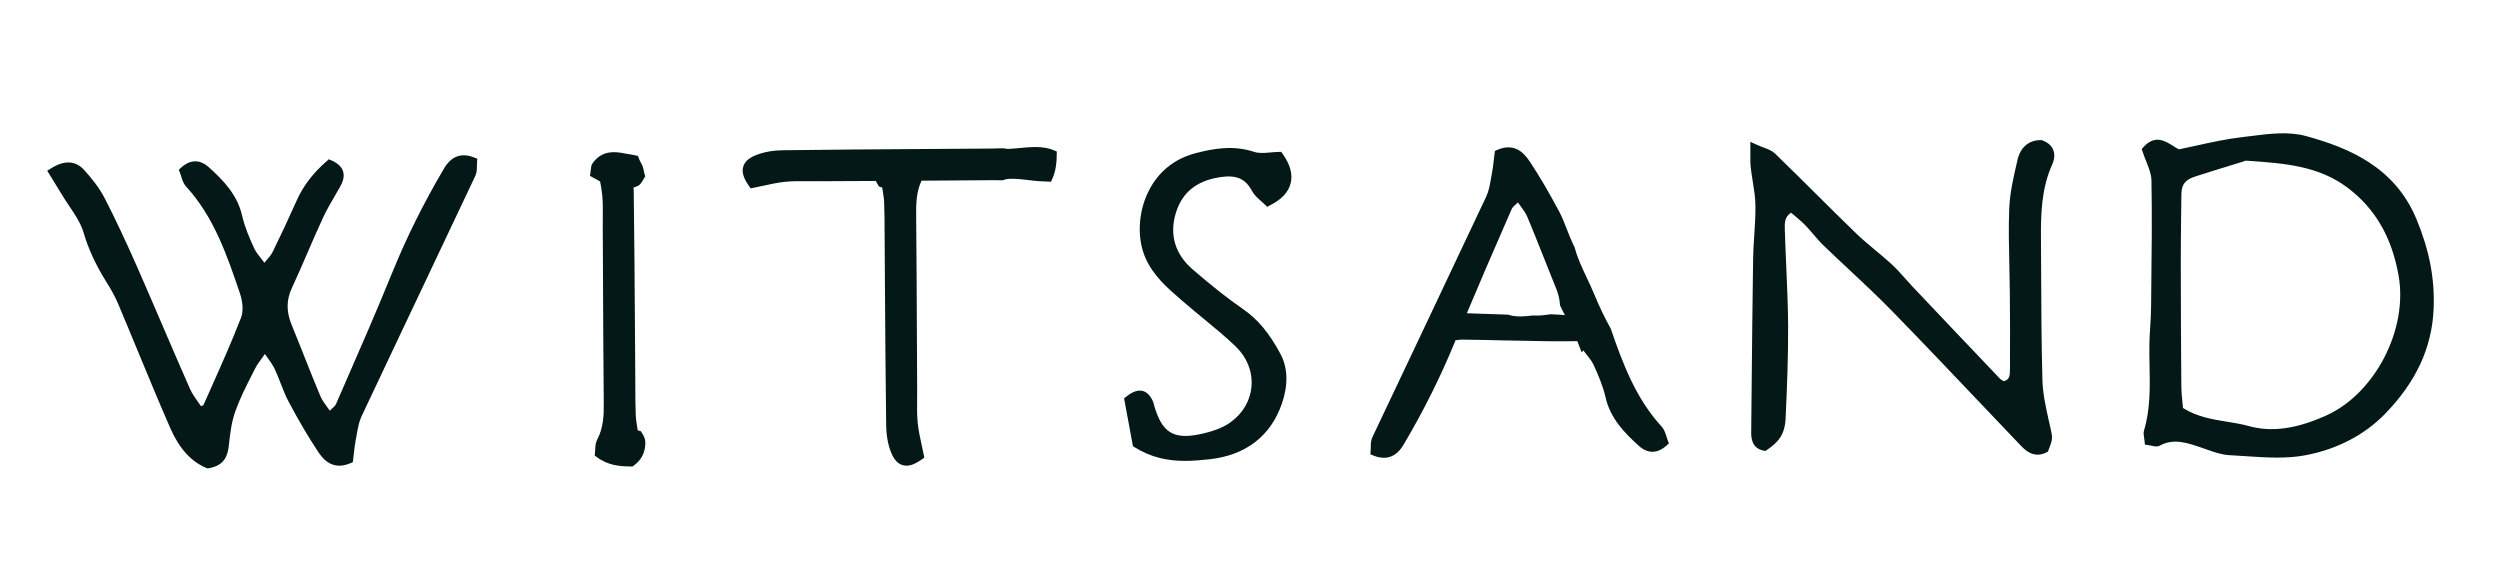 <?xml version="1.0" encoding="utf-8"?>
<!-- Generator: Adobe Illustrator 16.0.0, SVG Export Plug-In . SVG Version: 6.00 Build 0)  -->
<!DOCTYPE svg PUBLIC "-//W3C//DTD SVG 1.1//EN" "http://www.w3.org/Graphics/SVG/1.1/DTD/svg11.dtd">
<svg version="1.1" id="Layer_3" xmlns="http://www.w3.org/2000/svg" xmlns:xlink="http://www.w3.org/1999/xlink" x="0px" y="0px"
	 width="180px" height="42px" viewBox="0 0 180 42" enable-background="new 0 0 180 42" xml:space="preserve">
<g>
	<defs>
		<rect id="SVGID_1_" x="3.402" y="9.599" width="171.831" height="24.127"/>
	</defs>
	<clipPath id="SVGID_2_">
		<use xlink:href="#SVGID_1_"  overflow="visible"/>
	</clipPath>
	<path clip-path="url(#SVGID_2_)" fill="#031817" d="M14.867,33.695l0.076,0.03l0.082-0.014c1.205-0.196,1.386-0.988,1.461-1.714
		c0.079-0.76,0.186-1.635,0.465-2.407c0.333-0.924,0.792-1.826,1.237-2.7l0.174-0.343c0.134-0.266,0.317-0.516,0.547-0.832
		c0.052-0.07,0.107-0.146,0.164-0.225c0.056,0.08,0.109,0.154,0.161,0.226c0.23,0.32,0.411,0.573,0.539,0.842
		c0.159,0.331,0.297,0.688,0.43,1.032c0.171,0.441,0.347,0.897,0.576,1.326c0.725,1.365,1.41,2.531,2.095,3.565
		c0.292,0.438,0.976,1.471,2.378,0.86l0.152-0.065l0.021-0.165c0.018-0.136,0.033-0.277,0.049-0.421
		c0.036-0.331,0.074-0.675,0.138-1.008c0.025-0.127,0.047-0.254,0.07-0.384c0.08-0.455,0.162-0.925,0.347-1.316
		c1.529-3.25,3.069-6.495,4.609-9.747c1.198-2.53,2.395-5.053,3.587-7.577c0.11-0.234,0.112-0.486,0.114-0.729
		c0.001-0.096,0.001-0.19,0.01-0.283l0.02-0.215l-0.2-0.082c-1.396-0.575-2.018,0.474-2.221,0.82
		c-1.426,2.411-2.665,4.9-3.682,7.399c-1.123,2.763-2.333,5.536-3.504,8.216l-0.571,1.309c-0.049,0.113-0.183,0.232-0.349,0.384
		c-0.032,0.028-0.064,0.058-0.098,0.089c-0.054-0.077-0.107-0.15-0.16-0.221c-0.216-0.296-0.401-0.55-0.515-0.818
		c-0.396-0.942-0.78-1.908-1.151-2.844c-0.302-0.763-0.604-1.525-0.916-2.283c-0.393-0.952-0.391-1.792,0.005-2.644
		c0.406-0.877,0.794-1.776,1.169-2.643c0.344-0.793,0.699-1.614,1.068-2.411c0.263-0.569,0.589-1.127,0.904-1.667
		c0.105-0.183,0.211-0.362,0.315-0.545c0.183-0.32,0.375-0.743,0.234-1.167c-0.108-0.325-0.385-0.58-0.848-0.783l-0.169-0.073
		l-0.139,0.12c-0.994,0.858-1.708,1.79-2.179,2.848c-0.599,1.345-1.167,2.56-1.736,3.712c-0.096,0.194-0.254,0.378-0.455,0.61
		c-0.044,0.051-0.088,0.104-0.136,0.158c-0.064-0.083-0.127-0.164-0.187-0.241c-0.242-0.306-0.434-0.548-0.554-0.811
		c-0.318-0.696-0.673-1.507-0.861-2.334c-0.348-1.529-1.37-2.558-2.386-3.479c-0.653-0.591-1.354-0.58-2.025,0.036l-0.151,0.138
		l0.078,0.188c0.034,0.084,0.063,0.177,0.092,0.273c0.076,0.25,0.164,0.534,0.362,0.749c2.001,2.178,2.952,4.969,3.879,7.706
		c0.211,0.621,0.241,1.296,0.076,1.724c-0.658,1.702-1.417,3.403-2.151,5.049c-0.188,0.42-0.375,0.837-0.56,1.258
		c-0.029,0.013-0.071,0.029-0.107,0.045c-0.023,0.009-0.046,0.018-0.071,0.028c-0.062-0.091-0.125-0.18-0.188-0.27
		c-0.233-0.329-0.453-0.641-0.602-0.978c-0.639-1.444-1.273-2.92-1.887-4.348c-0.617-1.434-1.254-2.921-1.896-4.383
		c-0.867-1.965-1.619-3.556-2.367-5.012c-0.39-0.76-0.953-1.435-1.453-1.996c-0.629-0.706-1.447-0.745-2.433-0.118l-0.243,0.154
		l0.466,0.756c0.203,0.328,0.39,0.63,0.572,0.936c0.171,0.286,0.36,0.568,0.543,0.841c0.428,0.637,0.832,1.239,1.027,1.898
		c0.35,1.187,0.882,2.343,1.625,3.535c0.309,0.497,0.626,1.031,0.859,1.585c0.488,1.152,0.967,2.311,1.445,3.468
		c0.755,1.825,1.536,3.714,2.343,5.556C12.913,32.303,13.781,33.253,14.867,33.695"/>
	<path clip-path="url(#SVGID_2_)" fill="#031817" d="M43.206,13.064c0.059,0.292,0.119,0.624,0.152,0.957
		c0.056,0.559,0.05,1.14,0.043,1.702c-0.002,0.228-0.005,0.455-0.003,0.682c0.007,1.252,0.013,2.506,0.019,3.765
		c0.013,2.91,0.026,5.912,0.054,8.862c0.009,0.86-0.021,1.771-0.471,2.614c-0.125,0.235-0.137,0.501-0.146,0.735
		c-0.003,0.085-0.006,0.168-0.016,0.245l-0.022,0.169l0.136,0.103c0.835,0.626,1.69,0.684,2.495,0.687l0.096,0.001l0.078-0.056
		c0.526-0.383,0.793-0.863,0.84-1.512c0.03-0.411-0.109-0.634-0.258-0.872l-0.059-0.096l-0.107-0.032
		c-0.042-0.011-0.083-0.023-0.122-0.036c-0.01-0.065-0.021-0.132-0.032-0.198c-0.047-0.292-0.097-0.595-0.109-0.897
		c-0.026-0.71-0.029-1.435-0.031-2.136l-0.003-0.692c-0.008-1.132-0.016-2.263-0.023-3.396c-0.021-3.221-0.042-6.552-0.087-9.82
		c-0.001-0.107-0.006-0.218-0.014-0.334c0.007-0.003,0.014-0.006,0.02-0.008c0.073-0.033,0.125-0.051,0.166-0.065
		c0.243-0.083,0.298-0.16,0.496-0.469c0.026-0.042,0.061-0.1,0.097-0.167l0.063-0.114l-0.042-0.122
		c-0.037-0.105-0.061-0.229-0.078-0.387l-0.015,0.001c-0.015-0.066-0.031-0.135-0.054-0.21l-0.016-0.043
		c-0.049-0.107-0.102-0.212-0.163-0.316c-0.039-0.064-0.067-0.133-0.09-0.211l-0.073-0.176l-0.174-0.035
		c-0.028-0.007-0.056-0.012-0.086-0.018c-0.156-0.021-0.315-0.052-0.475-0.084c-0.324-0.063-0.659-0.129-0.99-0.129
		c-0.027,0-0.051,0-0.083,0.002c-0.613,0.021-1.09,0.282-1.457,0.802c-0.091,0.127-0.104,0.268-0.12,0.43
		c-0.007,0.073-0.015,0.161-0.032,0.266l-0.035,0.208l0.188,0.098c0.094,0.049,0.188,0.103,0.286,0.157
		C43.031,12.968,43.118,13.017,43.206,13.064"/>
	<path clip-path="url(#SVGID_2_)" fill="#031817" d="M87.831,12.758c1.181-0.183,1.83,0.094,2.312,0.986
		c0.167,0.31,0.437,0.545,0.672,0.752c0.096,0.083,0.189,0.164,0.27,0.245l0.148,0.15l0.189-0.096
		c0.845-0.424,1.353-0.965,1.508-1.609c0.158-0.644-0.041-1.359-0.592-2.127l-0.088-0.124l-0.15,0.002
		c-0.197,0.001-0.405,0.021-0.605,0.038c-0.417,0.037-0.848,0.076-1.192-0.039c-1.496-0.495-2.913-0.248-4.221,0.093
		c-1.948,0.506-2.933,1.801-3.416,2.798c-0.726,1.494-0.804,3.352-0.199,4.732c0.566,1.294,1.582,2.171,2.564,3.018l0.301,0.258
		c0.438,0.38,0.894,0.754,1.334,1.116c0.776,0.638,1.579,1.298,2.31,2.001c0.804,0.777,1.207,1.781,1.134,2.828
		c-0.074,1.04-0.607,1.971-1.505,2.62c-0.522,0.381-1.25,0.663-2.223,0.865c-1.894,0.394-2.721-0.126-3.279-2.059
		c-0.008-0.025-0.014-0.054-0.02-0.08c-0.016-0.07-0.033-0.15-0.072-0.232c-0.197-0.432-0.444-0.677-0.755-0.748
		c-0.344-0.082-0.731,0.06-1.186,0.43l-0.135,0.109l0.638,3.442l0.109,0.068c1.241,0.771,2.443,0.989,3.641,0.989
		c0.583,0,1.165-0.052,1.75-0.115c2.621-0.285,4.424-1.675,5.228-4.021c0.459-1.341,0.425-2.567-0.1-3.551
		c-0.806-1.508-1.635-2.505-2.688-3.233c-1.111-0.766-2.271-1.68-3.647-2.872c-1.262-1.091-1.679-2.491-1.206-4.053
		C85.108,13.863,86.145,13.018,87.831,12.758"/>
	<path clip-path="url(#SVGID_2_)" fill="#031817" d="M119.632,30.708c-1.827-1.99-2.77-4.459-3.653-7.03l-0.022-0.049
		c-0.409-0.724-0.795-1.527-1.208-2.528c-0.147-0.354-0.315-0.711-0.495-1.089c-0.34-0.724-0.694-1.471-0.874-2.187l-0.03-0.073
		c-0.03-0.055-0.061-0.11-0.087-0.167c-0.158-0.332-0.296-0.689-0.431-1.033c-0.172-0.441-0.347-0.898-0.575-1.327
		c-0.726-1.366-1.411-2.532-2.094-3.564c-0.453-0.686-1.135-1.402-2.379-0.861l-0.151,0.066l-0.021,0.164
		c-0.02,0.135-0.034,0.276-0.05,0.419c-0.037,0.333-0.075,0.675-0.14,1.011c-0.024,0.125-0.045,0.25-0.067,0.377
		c-0.08,0.457-0.163,0.929-0.348,1.322c-1.523,3.238-3.059,6.482-4.594,9.719c-1.202,2.534-2.405,5.067-3.603,7.604
		c-0.111,0.234-0.113,0.486-0.115,0.73c0,0.095-0.002,0.188-0.011,0.282l-0.02,0.215l0.2,0.082c0.291,0.119,0.548,0.169,0.774,0.169
		c0.863,0,1.286-0.716,1.446-0.988c1.428-2.413,2.666-4.901,3.684-7.396l0.038-0.092c0.003,0.001,0.007,0.002,0.009,0.002
		l0.05,0.009l0.047-0.008c0.105-0.017,0.257-0.034,0.372-0.035c1.032,0.012,2.063,0.035,3.096,0.059
		c1.039,0.021,2.079,0.045,3.119,0.057c0.706,0.01,1.401,0.006,2.067-0.007c0.044,0.107,0.083,0.22,0.131,0.342l0.185,0.468
		L114,25.229c0.066,0.083,0.129,0.162,0.188,0.238c0.243,0.307,0.434,0.549,0.555,0.813c0.317,0.694,0.672,1.505,0.859,2.334
		c0.349,1.53,1.37,2.557,2.386,3.479c0.655,0.592,1.356,0.579,2.026-0.035l0.151-0.138l-0.078-0.189
		c-0.035-0.083-0.063-0.178-0.092-0.271C119.917,31.208,119.83,30.924,119.632,30.708 M112.675,22.688l-0.046-0.004
		c-0.328-0.024-0.638-0.048-0.959-0.056h-0.022l-0.024,0.003c-0.362,0.052-0.75,0.102-1.125,0.089l-0.14-0.005l-0.024,0.002
		c-0.574,0.076-1.181,0.12-1.715-0.05l-0.075-0.013c-0.979-0.036-1.956-0.072-2.933-0.1c0.912-2.18,1.867-4.377,2.793-6.499
		l0.439-1.007c0.049-0.114,0.182-0.232,0.348-0.382c0.032-0.03,0.064-0.059,0.098-0.09c0.055,0.075,0.11,0.149,0.161,0.22
		c0.215,0.295,0.402,0.549,0.516,0.817c0.397,0.946,0.783,1.917,1.155,2.856c0.3,0.761,0.602,1.523,0.912,2.283
		c0.168,0.407,0.26,0.793,0.283,1.176l0.003,0.053l0.023,0.049C112.444,22.256,112.56,22.475,112.675,22.688"/>
	<path clip-path="url(#SVGID_2_)" fill="#031817" d="M147.447,32.518l0.041-0.101c0.308-0.771,0.308-0.897,0.16-1.538l-0.122-0.537
		c-0.218-0.975-0.442-1.98-0.471-2.963c-0.069-2.532-0.081-5.111-0.092-7.615c-0.004-0.873-0.01-1.742-0.014-2.61
		c-0.013-1.75,0.038-3.6,0.803-5.294c0.181-0.407,0.207-0.771,0.075-1.083c-0.126-0.304-0.395-0.531-0.791-0.674l-0.047-0.017
		h-0.051h-0.008c-0.852,0-1.458,0.516-1.669,1.418l-0.026,0.12c-0.259,1.11-0.527,2.258-0.572,3.41
		c-0.053,1.341-0.021,2.704,0.008,4.023c0.015,0.653,0.029,1.308,0.035,1.962c0.016,1.817,0.026,3.594,0.012,5.389v0.121
		c0,0.524-0.021,0.8-0.441,0.919c-0.012-0.005-0.023-0.013-0.034-0.018c-0.089-0.047-0.18-0.098-0.234-0.153
		c-2.118-2.22-4.229-4.445-6.34-6.678c-0.172-0.182-0.338-0.37-0.504-0.558c-0.303-0.34-0.614-0.692-0.96-1.01
		c-0.377-0.347-0.775-0.679-1.161-0.999c-0.464-0.388-0.945-0.788-1.386-1.211c-0.993-0.961-1.991-1.952-2.956-2.91
		c-0.946-0.939-1.923-1.909-2.896-2.852c-0.216-0.207-0.497-0.315-0.823-0.439c-0.162-0.061-0.346-0.129-0.542-0.219l-0.419-0.19
		l0.006,0.458c0.002,0.218,0,0.402-0.002,0.564c-0.004,0.305-0.006,0.546,0.022,0.786c0.038,0.342,0.093,0.685,0.146,1.017
		c0.096,0.604,0.187,1.173,0.196,1.75c0.011,0.697-0.036,1.414-0.081,2.106c-0.038,0.558-0.076,1.133-0.085,1.704
		c-0.046,2.994-0.072,6.021-0.103,8.95c-0.011,1.179-0.021,2.36-0.034,3.539c-0.003,0.357-0.013,1.194,0.907,1.36l0.118,0.021
		l0.099-0.066c0.834-0.566,1.299-1.1,1.352-2.284c0.099-2.147,0.192-4.432,0.182-6.672c-0.01-1.401-0.072-2.828-0.133-4.21
		c-0.037-0.867-0.077-1.731-0.102-2.596l-0.004-0.07c-0.015-0.514-0.028-0.929,0.445-1.256c0.066,0.055,0.135,0.11,0.2,0.166
		c0.274,0.23,0.562,0.47,0.816,0.728c0.209,0.211,0.409,0.445,0.602,0.671c0.23,0.271,0.469,0.55,0.732,0.804
		c0.618,0.596,1.256,1.191,1.875,1.77c1.013,0.948,2.061,1.93,3.042,2.934c2.237,2.293,4.482,4.657,6.653,6.942
		c0.88,0.926,1.76,1.853,2.642,2.775c0.279,0.296,0.678,0.634,1.195,0.634c0.196,0,0.409-0.05,0.642-0.167L147.447,32.518z"/>
	<path clip-path="url(#SVGID_2_)" fill="#031817" d="M173.976,15.755c-1.574-3.763-4.903-5.125-7.952-5.961
		c-1.246-0.341-2.63-0.167-3.967,0.003c-0.219,0.028-0.437,0.055-0.651,0.08c-1.084,0.125-2.168,0.364-3.216,0.595
		c-0.434,0.095-0.87,0.191-1.31,0.28c-0.133-0.065-0.271-0.152-0.416-0.244c-0.555-0.355-1.315-0.841-2.148,0.095l-0.111,0.124
		l0.051,0.159c0.081,0.253,0.178,0.498,0.272,0.733c0.19,0.479,0.37,0.931,0.377,1.363c0.05,2.592,0.018,5.23-0.013,7.795
		l-0.014,1.407c-0.005,0.439-0.033,0.889-0.061,1.323c-0.028,0.446-0.058,0.907-0.062,1.364c-0.006,0.486,0.004,0.979,0.013,1.456
		c0.03,1.545,0.061,3.143-0.398,4.663c-0.051,0.17-0.024,0.338,0.004,0.516c0.016,0.08,0.028,0.172,0.038,0.276l0.021,0.233
		l0.232,0.03c0.096,0.013,0.185,0.033,0.265,0.05c0.199,0.047,0.391,0.088,0.571-0.009c1.001-0.544,1.97-0.211,2.997,0.143
		l0.049,0.017c0.098,0.034,0.194,0.068,0.293,0.103c0.549,0.194,1.115,0.396,1.702,0.424c0.39,0.02,0.782,0.046,1.173,0.073
		c0.738,0.049,1.489,0.101,2.237,0.101c0.68,0,1.355-0.042,2.017-0.165c2.277-0.426,4.265-1.455,5.747-2.977
		c2.245-2.306,3.393-4.788,3.506-7.591C175.309,20.056,174.912,18.002,173.976,15.755 M167.486,29.916
		c-2.159,0.974-3.931,1.215-5.577,0.759c-0.521-0.144-1.063-0.23-1.586-0.315c-1.048-0.17-2.13-0.345-3.146-0.982
		c-0.011-0.129-0.024-0.261-0.038-0.39c-0.041-0.385-0.079-0.75-0.083-1.117c-0.024-3.009-0.037-6.013-0.039-8.94
		c-0.002-1.107,0.011-2.234,0.024-3.321c0.008-0.54,0.013-1.079,0.019-1.618c0.006-0.702,0.272-1.049,0.98-1.279
		c0.817-0.264,1.653-0.521,2.464-0.771l0.913-0.281c0.04-0.013,0.082-0.028,0.123-0.043c0.064-0.023,0.142-0.054,0.178-0.051
		l0.181,0.013c2.604,0.185,5.061,0.359,7.171,1.968c1.956,1.492,3.146,3.55,3.629,6.297
		C173.387,23.729,170.996,28.335,167.486,29.916"/>
	<polygon clip-path="url(#SVGID_2_)" fill="#031817" points="58.92,13.05 58.92,13.05 58.92,13.05 	"/>
	<path clip-path="url(#SVGID_2_)" fill="#031817" d="M56.537,13.09c0.558-0.056,1.139-0.051,1.702-0.045
		c0.227,0.003,0.455,0.006,0.681,0.004c1.211-0.006,2.421-0.012,3.632-0.018l0.511-0.002c0.044,0.104,0.102,0.202,0.167,0.307
		l0.059,0.096l0.108,0.031c0.042,0.013,0.083,0.025,0.122,0.039c0.01,0.063,0.021,0.128,0.031,0.194
		c0.048,0.294,0.098,0.597,0.109,0.899c0.027,0.71,0.03,1.436,0.032,2.137l0.004,0.693c0.008,1.157,0.016,2.319,0.023,3.485
		c0.021,3.19,0.042,6.488,0.087,9.73c0.008,0.534,0.082,1.321,0.394,2.032c0.202,0.46,0.464,0.727,0.804,0.821
		c0.085,0.022,0.172,0.035,0.263,0.035c0.325,0,0.692-0.152,1.13-0.467l0.153-0.109l-0.036-0.185c-0.047-0.24-0.1-0.481-0.152-0.72
		c-0.12-0.546-0.232-1.061-0.285-1.587c-0.057-0.558-0.05-1.14-0.044-1.701c0.002-0.229,0.005-0.456,0.003-0.682
		c-0.006-1.257-0.012-2.512-0.018-3.768c-0.013-2.9-0.026-5.913-0.055-8.861c-0.007-0.8,0.018-1.644,0.386-2.439
		c1.729-0.009,3.458-0.019,5.186-0.035c0.203-0.003,0.404,0,0.604,0.006l0.062,0.002l0.056-0.022
		c0.111-0.044,0.233-0.07,0.362-0.079c0.462-0.03,0.922,0.025,1.41,0.084c0.355,0.042,0.723,0.086,1.093,0.095
		c0.119,0.003,0.235,0.008,0.349,0.014l0.198,0.012l0.084-0.18c0.282-0.61,0.327-1.227,0.333-1.803l0.002-0.195l-0.177-0.076
		c-0.774-0.335-1.641-0.255-2.479-0.176c-0.262,0.024-0.534,0.05-0.796,0.062c-0.116,0.005-0.229-0.006-0.334-0.032l-0.04-0.011
		l-0.042,0.002c-0.663,0.021-1.34,0.024-1.995,0.027l-0.664,0.004c-1.131,0.008-2.263,0.015-3.395,0.023
		c-3.214,0.021-6.537,0.042-9.805,0.087c-0.534,0.007-1.319,0.081-2.033,0.394c-0.459,0.201-0.727,0.463-0.82,0.802
		c-0.108,0.391,0.03,0.834,0.431,1.394l0.109,0.153l0.185-0.036c0.24-0.047,0.48-0.1,0.719-0.152
		C55.496,13.256,56.01,13.143,56.537,13.09"/>
</g>
</svg>
